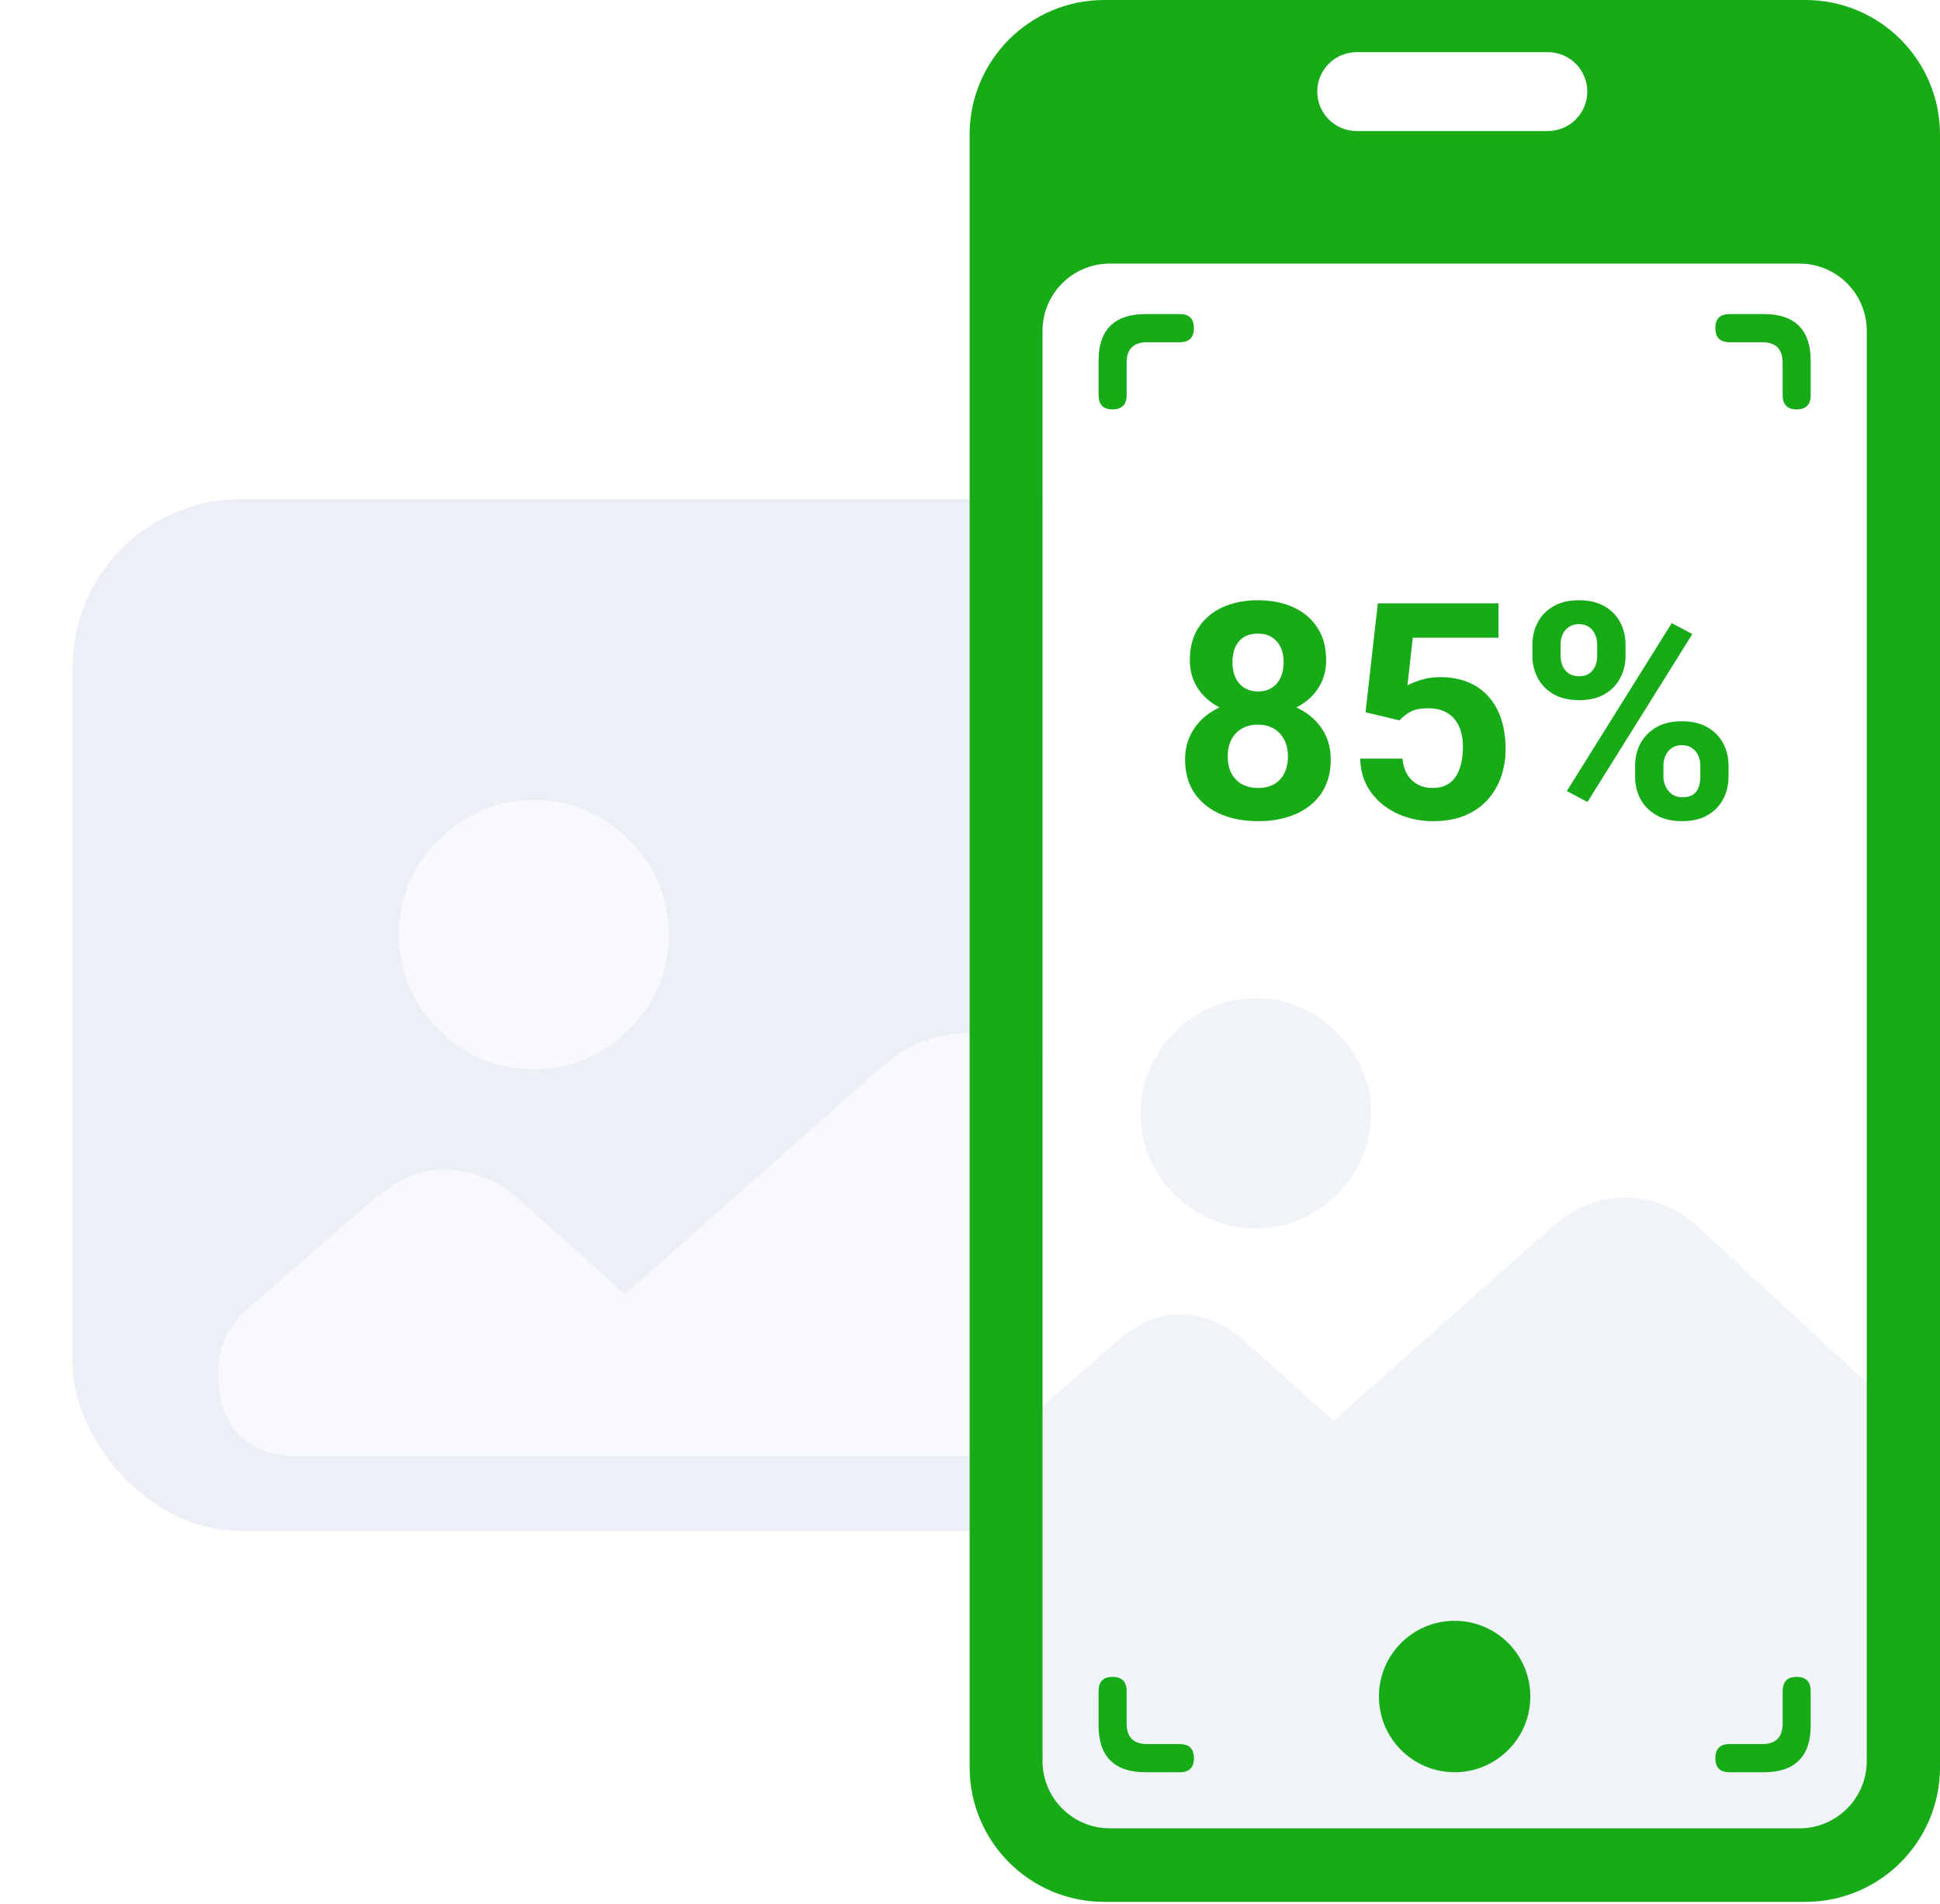 <svg width="321" height="315" viewBox="0 0 321 315" fill="none" xmlns="http://www.w3.org/2000/svg">
<rect x="12" y="82.57" width="229.153" height="170.705" rx="27.832" fill="#ECEFF5"/>
<g filter="url(#filter0_d_879_6828)">
<path d="M49.221 227.298H200.311C204.259 227.298 207.399 226.167 209.732 223.906C212.125 221.585 213.321 218.401 213.321 214.355V204.787C213.321 201.155 211.797 197.688 209.116 195.223L174.113 163.027C172.079 161.123 169.836 159.695 167.384 158.742C164.931 157.79 162.509 157.314 160.116 157.314C154.853 157.314 150.097 159.189 145.851 162.938L103.413 200.518L86.365 185.254C82.418 181.684 78.141 179.898 73.535 179.898C71.502 179.898 69.468 180.345 67.434 181.237C65.46 182.07 63.487 183.35 61.513 185.076L40.605 203.231C37.756 205.705 36.122 209.283 36.122 213.044V214.176C36.122 218.282 37.288 221.496 39.621 223.817C41.953 226.138 45.154 227.298 49.221 227.298ZM88.429 163.295C92.437 163.295 96.115 162.283 99.465 160.26C102.874 158.237 105.596 155.559 107.629 152.226C109.663 148.834 110.68 145.085 110.68 140.979C110.68 136.932 109.663 133.242 107.629 129.91C105.596 126.518 102.874 123.81 99.465 121.787C96.115 119.763 92.437 118.752 88.429 118.752C84.302 118.752 80.534 119.763 77.124 121.787C73.775 123.81 71.083 126.518 69.049 129.91C67.016 133.242 65.999 136.932 65.999 140.979C65.999 145.085 67.016 148.834 69.049 152.226C71.083 155.559 73.775 158.237 77.124 160.26C80.534 162.283 84.302 163.295 88.429 163.295Z" fill="#F8F9FC"/>
</g>
<rect x="172.5" y="43.604" width="136.379" height="258.841" rx="11.133" fill="white"/>
<path d="M174.402 309.403H303.343C306.712 309.403 309.392 308.437 311.383 306.504C313.424 304.521 314.445 250.309 314.445 246.851V238.673C314.445 235.569 313.145 232.606 310.857 230.499L280.985 202.981C279.249 201.354 277.335 200.133 275.242 199.319C273.149 198.505 271.082 198.098 269.04 198.098C264.548 198.098 260.49 199.701 256.866 202.905L220.649 235.025L206.101 221.979C202.732 218.927 199.082 217.401 195.152 217.401C193.416 217.401 191.681 217.782 189.945 218.545C188.261 219.257 186.576 220.351 184.892 221.826L167.049 237.343C164.618 239.458 163.223 242.516 163.223 245.731V246.698C163.223 250.208 164.218 304.444 166.209 306.428C168.2 308.412 170.931 309.403 174.402 309.403ZM207.862 203.21C211.282 203.21 214.421 202.345 217.28 200.616C220.19 198.887 222.512 196.598 224.248 193.75C225.983 190.85 226.851 187.646 226.851 184.136C226.851 180.678 225.983 177.524 224.248 174.676C222.512 171.777 220.19 169.462 217.28 167.733C214.421 166.004 211.282 165.139 207.862 165.139C204.34 165.139 201.124 166.004 198.214 167.733C195.356 169.462 193.059 171.777 191.323 174.676C189.588 177.524 188.72 180.678 188.72 184.136C188.72 187.646 189.588 190.85 191.323 193.75C193.059 196.598 195.356 198.887 198.214 200.616C201.124 202.345 204.34 203.21 207.862 203.21Z" fill="#F0F3F8"/>
<path fill-rule="evenodd" clip-rule="evenodd" d="M160.439 22.266C160.439 9.969 170.408 0 182.705 0H298.734C311.031 0 321 9.969 321 22.266V292.346C321 304.643 311.031 314.611 298.734 314.611H182.705C170.408 314.611 160.439 304.643 160.439 292.346V22.266ZM217.96 15.152C217.96 11.548 220.881 8.626 224.485 8.626H256.112C259.716 8.626 262.637 11.548 262.637 15.152C262.637 18.756 259.716 21.677 256.112 21.677H224.485C220.881 21.677 217.96 18.756 217.96 15.152ZM183.633 43.605C177.484 43.605 172.5 48.589 172.5 54.737V291.313C172.5 297.461 177.484 302.446 183.633 302.446H297.746C303.894 302.446 308.879 297.461 308.879 291.313V54.737C308.879 48.589 303.894 43.605 297.746 43.605H183.633Z" fill="#17AB18"/>
<path d="M184.084 67.725C182.546 67.725 181.777 66.937 181.777 65.361V59.615C181.777 57.093 182.429 55.185 183.731 53.893C185.034 52.6 186.956 51.954 189.498 51.954H195.219C196.772 51.954 197.549 52.726 197.549 54.271C197.549 55.832 196.772 56.612 195.219 56.612H189.781C188.682 56.612 187.843 56.896 187.262 57.463C186.697 58.031 186.415 58.89 186.415 60.041V65.361C186.415 66.937 185.638 67.725 184.084 67.725Z" fill="#17AB18"/>
<path d="M184.084 277.396C182.546 277.396 181.777 278.184 181.777 279.761V285.507C181.777 288.029 182.429 289.936 183.731 291.229C185.034 292.521 186.956 293.168 189.498 293.168H195.219C196.772 293.168 197.549 292.395 197.549 290.85C197.549 289.29 196.772 288.51 195.219 288.51H189.781C188.682 288.51 187.843 288.226 187.262 287.658C186.697 287.091 186.415 286.232 186.415 285.081V279.761C186.415 278.184 185.638 277.396 184.084 277.396Z" fill="#17AB18"/>
<path d="M297.294 67.725C298.832 67.725 299.601 66.937 299.601 65.361V59.615C299.601 57.093 298.95 55.185 297.647 53.893C296.345 52.6 294.422 51.954 291.88 51.954H286.16C284.606 51.954 283.829 52.726 283.829 54.271C283.829 55.831 284.606 56.612 286.16 56.612H291.598C292.696 56.612 293.536 56.896 294.116 57.463C294.681 58.031 294.964 58.89 294.964 60.04V65.361C294.964 66.937 295.741 67.725 297.294 67.725Z" fill="#17AB18"/>
<path d="M297.294 277.396C298.832 277.396 299.601 278.184 299.601 279.761V285.507C299.601 288.029 298.95 289.936 297.647 291.229C296.345 292.521 294.422 293.168 291.88 293.168H286.16C284.606 293.168 283.829 292.395 283.829 290.85C283.829 289.29 284.606 288.51 286.16 288.51H291.598C292.696 288.51 293.536 288.226 294.116 287.658C294.681 287.091 294.964 286.232 294.964 285.081V279.761C294.964 278.184 295.741 277.396 297.294 277.396Z" fill="#17AB18"/>
<circle cx="240.69" cy="280.643" r="12.525" fill="#17AB18"/>
<path d="M220.188 125.612C220.188 127.841 219.667 129.721 218.625 131.251C217.583 132.765 216.151 133.912 214.328 134.694C212.521 135.459 210.471 135.841 208.176 135.841C205.881 135.841 203.822 135.459 201.999 134.694C200.176 133.912 198.736 132.765 197.678 131.251C196.62 129.721 196.091 127.841 196.091 125.612C196.091 124.114 196.392 122.763 196.994 121.559C197.596 120.338 198.435 119.296 199.509 118.434C200.599 117.555 201.877 116.888 203.342 116.432C204.807 115.96 206.402 115.724 208.127 115.724C210.438 115.724 212.505 116.131 214.328 116.945C216.151 117.758 217.583 118.906 218.625 120.387C219.667 121.868 220.188 123.61 220.188 125.612ZM213.107 125.148C213.107 124.057 212.896 123.121 212.473 122.34C212.066 121.543 211.488 120.932 210.739 120.509C209.991 120.086 209.12 119.874 208.127 119.874C207.134 119.874 206.263 120.086 205.515 120.509C204.766 120.932 204.18 121.543 203.757 122.34C203.35 123.121 203.146 124.057 203.146 125.148C203.146 126.222 203.35 127.15 203.757 127.931C204.18 128.712 204.766 129.314 205.515 129.738C206.28 130.144 207.167 130.348 208.176 130.348C209.185 130.348 210.056 130.144 210.788 129.738C211.537 129.314 212.106 128.712 212.497 127.931C212.904 127.15 213.107 126.222 213.107 125.148ZM219.431 109.23C219.431 111.036 218.951 112.64 217.99 114.039C217.03 115.423 215.695 116.505 213.986 117.286C212.294 118.068 210.357 118.458 208.176 118.458C205.979 118.458 204.025 118.068 202.316 117.286C200.607 116.505 199.273 115.423 198.312 114.039C197.352 112.64 196.872 111.036 196.872 109.23C196.872 107.081 197.352 105.275 198.312 103.81C199.289 102.329 200.624 101.206 202.316 100.441C204.025 99.676 205.962 99.293 208.127 99.293C210.324 99.293 212.269 99.676 213.962 100.441C215.671 101.206 217.006 102.329 217.966 103.81C218.942 105.275 219.431 107.081 219.431 109.23ZM212.399 109.547C212.399 108.587 212.229 107.757 211.887 107.057C211.545 106.341 211.057 105.787 210.422 105.397C209.803 105.006 209.038 104.811 208.127 104.811C207.248 104.811 206.491 104.998 205.856 105.372C205.238 105.747 204.758 106.292 204.416 107.008C204.09 107.708 203.928 108.554 203.928 109.547C203.928 110.507 204.09 111.354 204.416 112.086C204.758 112.802 205.246 113.364 205.881 113.771C206.516 114.178 207.281 114.381 208.176 114.381C209.071 114.381 209.828 114.178 210.446 113.771C211.081 113.364 211.561 112.802 211.887 112.086C212.229 111.354 212.399 110.507 212.399 109.547ZM231.564 119.166L225.949 117.823L227.976 99.806H247.946V105.494H233.762L232.883 113.38C233.355 113.103 234.071 112.81 235.031 112.501C235.992 112.176 237.066 112.013 238.254 112.013C239.979 112.013 241.509 112.281 242.844 112.819C244.178 113.356 245.31 114.137 246.237 115.162C247.181 116.188 247.897 117.441 248.386 118.922C248.874 120.403 249.118 122.08 249.118 123.951C249.118 125.53 248.874 127.036 248.386 128.468C247.897 129.884 247.157 131.154 246.164 132.277C245.171 133.383 243.926 134.254 242.429 134.889C240.931 135.524 239.157 135.841 237.106 135.841C235.576 135.841 234.095 135.613 232.663 135.157C231.247 134.702 229.969 134.026 228.83 133.131C227.707 132.236 226.804 131.154 226.12 129.884C225.453 128.598 225.103 127.133 225.07 125.49H232.053C232.15 126.499 232.411 127.369 232.834 128.102C233.273 128.818 233.851 129.371 234.567 129.762C235.284 130.153 236.122 130.348 237.082 130.348C237.977 130.348 238.742 130.177 239.377 129.835C240.012 129.493 240.524 129.021 240.915 128.419C241.306 127.801 241.59 127.085 241.77 126.271C241.965 125.441 242.062 124.545 242.062 123.585C242.062 122.625 241.949 121.754 241.721 120.973C241.493 120.192 241.143 119.516 240.671 118.947C240.199 118.377 239.597 117.937 238.864 117.628C238.148 117.319 237.31 117.164 236.35 117.164C235.048 117.164 234.038 117.368 233.322 117.775C232.622 118.182 232.036 118.645 231.564 119.166ZM253.562 108.522V106.642C253.562 105.291 253.854 104.062 254.44 102.955C255.026 101.849 255.889 100.962 257.028 100.294C258.168 99.627 259.567 99.293 261.228 99.293C262.937 99.293 264.361 99.627 265.5 100.294C266.656 100.962 267.518 101.849 268.088 102.955C268.674 104.062 268.967 105.291 268.967 106.642V108.522C268.967 109.84 268.674 111.053 268.088 112.159C267.518 113.266 266.664 114.153 265.524 114.821C264.385 115.488 262.977 115.822 261.301 115.822C259.608 115.822 258.184 115.488 257.028 114.821C255.889 114.153 255.026 113.266 254.44 112.159C253.854 111.053 253.562 109.84 253.562 108.522ZM258.225 106.642V108.522C258.225 109.091 258.33 109.637 258.542 110.157C258.77 110.662 259.112 111.077 259.567 111.403C260.039 111.712 260.609 111.866 261.276 111.866C261.976 111.866 262.546 111.712 262.985 111.403C263.425 111.077 263.75 110.662 263.962 110.157C264.174 109.637 264.279 109.091 264.279 108.522V106.642C264.279 106.04 264.165 105.486 263.938 104.982C263.726 104.461 263.392 104.046 262.937 103.737C262.497 103.411 261.927 103.248 261.228 103.248C260.576 103.248 260.023 103.411 259.567 103.737C259.112 104.046 258.77 104.461 258.542 104.982C258.33 105.486 258.225 106.04 258.225 106.642ZM270.554 128.517V126.637C270.554 125.302 270.847 124.082 271.433 122.975C272.035 121.868 272.906 120.981 274.045 120.314C275.201 119.646 276.617 119.313 278.293 119.313C279.986 119.313 281.402 119.646 282.541 120.314C283.68 120.981 284.543 121.868 285.129 122.975C285.715 124.082 286.008 125.302 286.008 126.637V128.517C286.008 129.851 285.715 131.072 285.129 132.179C284.559 133.286 283.705 134.173 282.565 134.84C281.426 135.507 280.018 135.841 278.342 135.841C276.649 135.841 275.225 135.507 274.069 134.84C272.914 134.173 272.035 133.286 271.433 132.179C270.847 131.072 270.554 129.851 270.554 128.517ZM275.241 126.637V128.517C275.241 129.103 275.371 129.656 275.632 130.177C275.892 130.698 276.25 131.113 276.706 131.422C277.178 131.731 277.723 131.886 278.342 131.886C279.123 131.886 279.733 131.731 280.173 131.422C280.612 131.113 280.913 130.698 281.076 130.177C281.255 129.656 281.345 129.103 281.345 128.517V126.637C281.345 126.051 281.231 125.506 281.003 125.001C280.775 124.48 280.433 124.065 279.978 123.756C279.538 123.431 278.977 123.268 278.293 123.268C277.609 123.268 277.04 123.431 276.584 123.756C276.145 124.065 275.811 124.48 275.583 125.001C275.355 125.506 275.241 126.051 275.241 126.637ZM280.026 104.884L262.668 132.667L259.25 130.861L276.608 103.077L280.026 104.884Z" fill="#17AB18"/>
<defs>
<filter id="filter0_d_879_6828" x="0.286" y="96.509" width="248.871" height="180.217" filterUnits="userSpaceOnUse" color-interpolation-filters="sRGB">
<feFlood flood-opacity="0" result="BackgroundImageFix"/>
<feColorMatrix in="SourceAlpha" type="matrix" values="0 0 0 0 0 0 0 0 0 0 0 0 0 0 0 0 0 0 127 0" result="hardAlpha"/>
<feOffset dy="13.593"/>
<feGaussianBlur stdDeviation="17.918"/>
<feComposite in2="hardAlpha" operator="out"/>
<feColorMatrix type="matrix" values="0 0 0 0 0.863 0 0 0 0 0.878 0 0 0 0 0.902 0 0 0 0.51 0"/>
<feBlend mode="normal" in2="BackgroundImageFix" result="effect1_dropShadow_879_6828"/>
<feBlend mode="normal" in="SourceGraphic" in2="effect1_dropShadow_879_6828" result="shape"/>
</filter>
</defs>
</svg>
